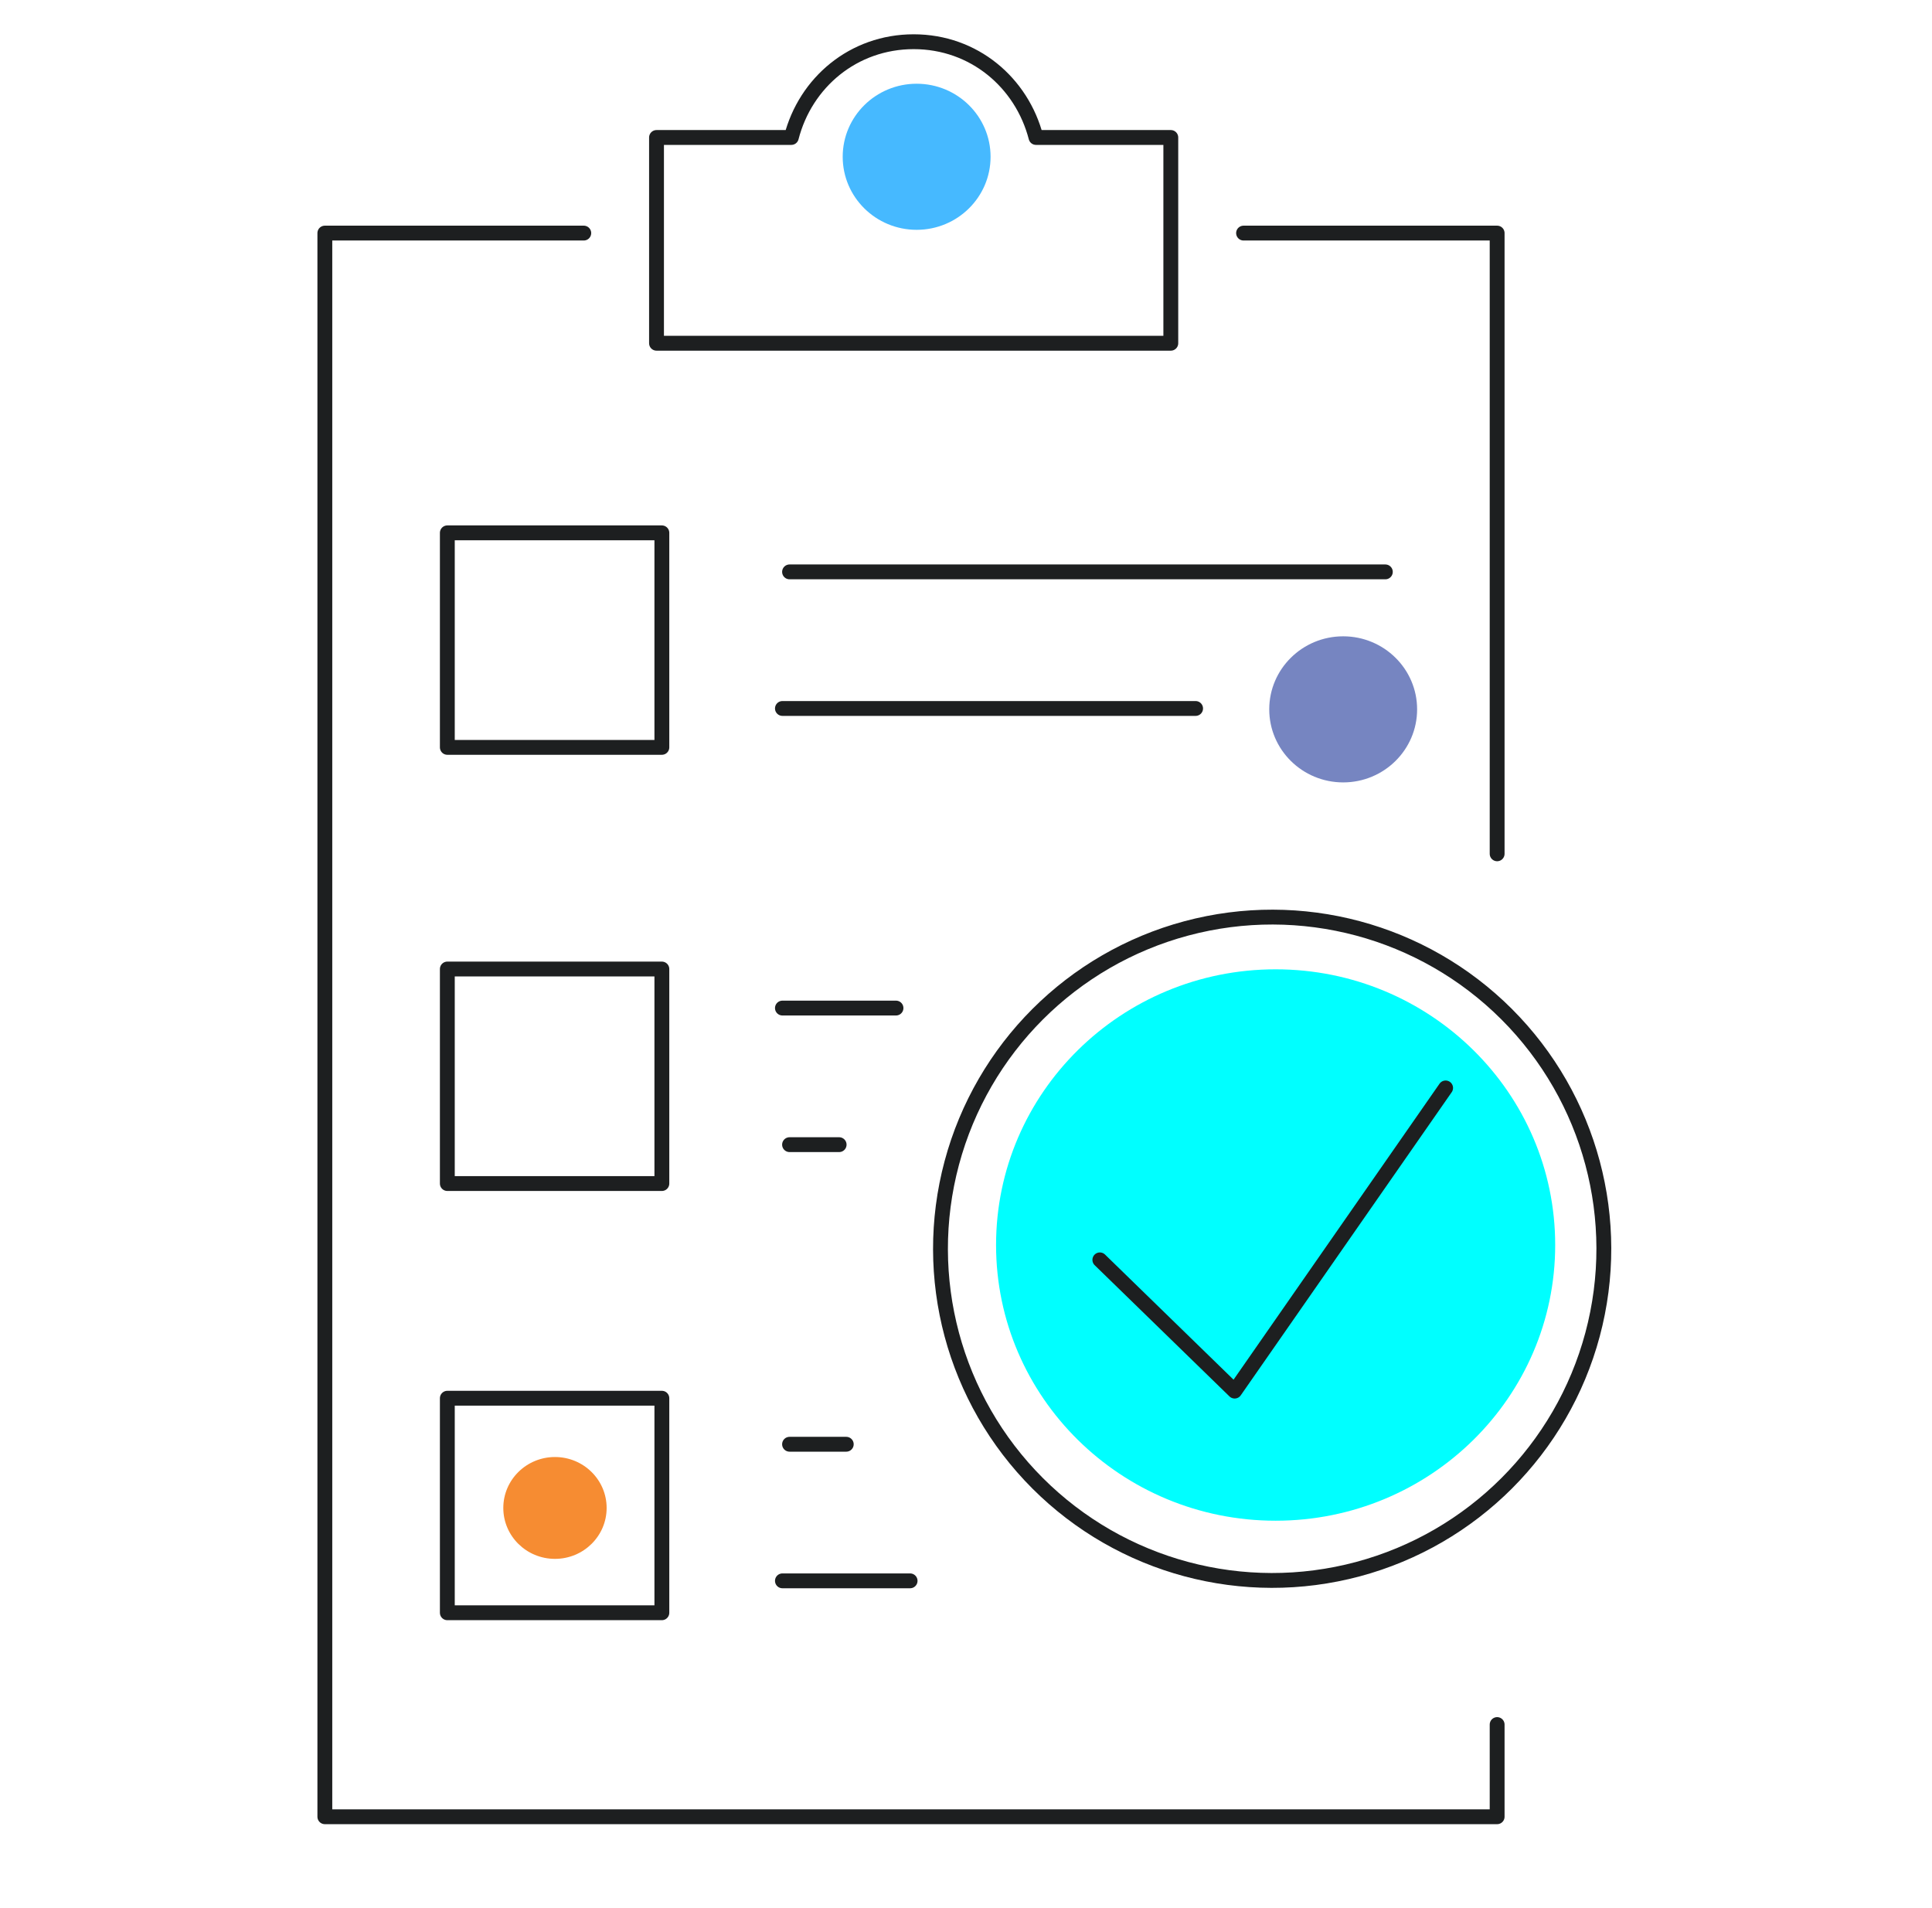 <svg xmlns="http://www.w3.org/2000/svg" id="uuid-36590d66-c428-4608-b4f5-7849fd90370f" viewBox="0 0 130.13 128.52"><defs><style>.uuid-19700e32-440e-4d5b-a6c9-250042559286{stroke-width:1px;}.uuid-19700e32-440e-4d5b-a6c9-250042559286,.uuid-82821fd8-f5b2-436d-9f99-ebbccf27de76{fill:none;stroke:#1d1f20;stroke-linecap:round;stroke-linejoin:round;}.uuid-a8a90581-cd4e-4cb4-a4ff-7a7d6ed6f654{fill:aqua;}.uuid-a8a90581-cd4e-4cb4-a4ff-7a7d6ed6f654,.uuid-878ad9c2-add1-4788-8ab8-345af89de567,.uuid-08e0b89c-dbc9-49c9-a795-867df1092102,.uuid-9dcc80ea-62fd-4e28-8a4d-d65738040da9{stroke-width:0px;}.uuid-878ad9c2-add1-4788-8ab8-345af89de567{fill:#f68c32;}.uuid-08e0b89c-dbc9-49c9-a795-867df1092102{fill:#7685c1;}.uuid-9dcc80ea-62fd-4e28-8a4d-d65738040da9{fill:#46b9ff;}</style></defs><g id="uuid-6d235e7e-db43-47a9-89af-81f41cbf2fa6"><ellipse class="uuid-a8a90581-cd4e-4cb4-a4ff-7a7d6ed6f654" cx="85.92" cy="83.86" rx="18.83" ry="18.57"></ellipse><ellipse class="uuid-08e0b89c-dbc9-49c9-a795-867df1092102" cx="90.47" cy="47.78" rx="4.98" ry="4.92"></ellipse><ellipse class="uuid-878ad9c2-add1-4788-8ab8-345af89de567" cx="37.38" cy="101.57" rx="3.48" ry="3.43"></ellipse><ellipse class="uuid-9dcc80ea-62fd-4e28-8a4d-d65738040da9" cx="61.74" cy="10.56" rx="4.98" ry="4.92"></ellipse></g><g id="uuid-d56c8c6f-9625-45f7-a0fa-ce3624262ae2"><polyline class="uuid-82821fd8-f5b2-436d-9f99-ebbccf27de76" points="83.76 15.7 100.84 15.7 100.84 57.51"></polyline><polyline class="uuid-82821fd8-f5b2-436d-9f99-ebbccf27de76" points="100.84 116.16 100.84 122.37 21.88 122.37 21.88 15.7 39.32 15.7"></polyline><line class="uuid-82821fd8-f5b2-436d-9f99-ebbccf27de76" x1="53.18" y1="38.52" x2="93.31" y2="38.52"></line><line class="uuid-82821fd8-f5b2-436d-9f99-ebbccf27de76" x1="52.7" y1="47.72" x2="80.53" y2="47.72"></line><line class="uuid-82821fd8-f5b2-436d-9f99-ebbccf27de76" x1="53.18" y1="97.28" x2="57" y2="97.28"></line><line class="uuid-82821fd8-f5b2-436d-9f99-ebbccf27de76" x1="52.7" y1="106.48" x2="61.3" y2="106.48"></line><line class="uuid-82821fd8-f5b2-436d-9f99-ebbccf27de76" x1="53.18" y1="77.1" x2="56.52" y2="77.1"></line><line class="uuid-82821fd8-f5b2-436d-9f99-ebbccf27de76" x1="52.7" y1="67.9" x2="60.35" y2="67.9"></line><rect class="uuid-82821fd8-f5b2-436d-9f99-ebbccf27de76" x="30.13" y="35.89" width="14.45" height="14.45"></rect><rect class="uuid-82821fd8-f5b2-436d-9f99-ebbccf27de76" x="30.13" y="65.27" width="14.45" height="14.45"></rect><rect class="uuid-82821fd8-f5b2-436d-9f99-ebbccf27de76" x="30.13" y="94.18" width="14.45" height="14.45"></rect><path class="uuid-82821fd8-f5b2-436d-9f99-ebbccf27de76" d="M69.78,9.26c-.96-3.7-4.18-6.45-8.24-6.45s-7.29,2.75-8.24,6.45h-9.08v13.86h34.64v-13.86h-9.08Z"></path><circle class="uuid-19700e32-440e-4d5b-a6c9-250042559286" cx="85.69" cy="84.11" r="22.34" transform="translate(-34.38 85.23) rotate(-45)"></circle><polyline class="uuid-82821fd8-f5b2-436d-9f99-ebbccf27de76" points="74.08 84.86 83.16 93.7 97.37 73.28"></polyline></g></svg>